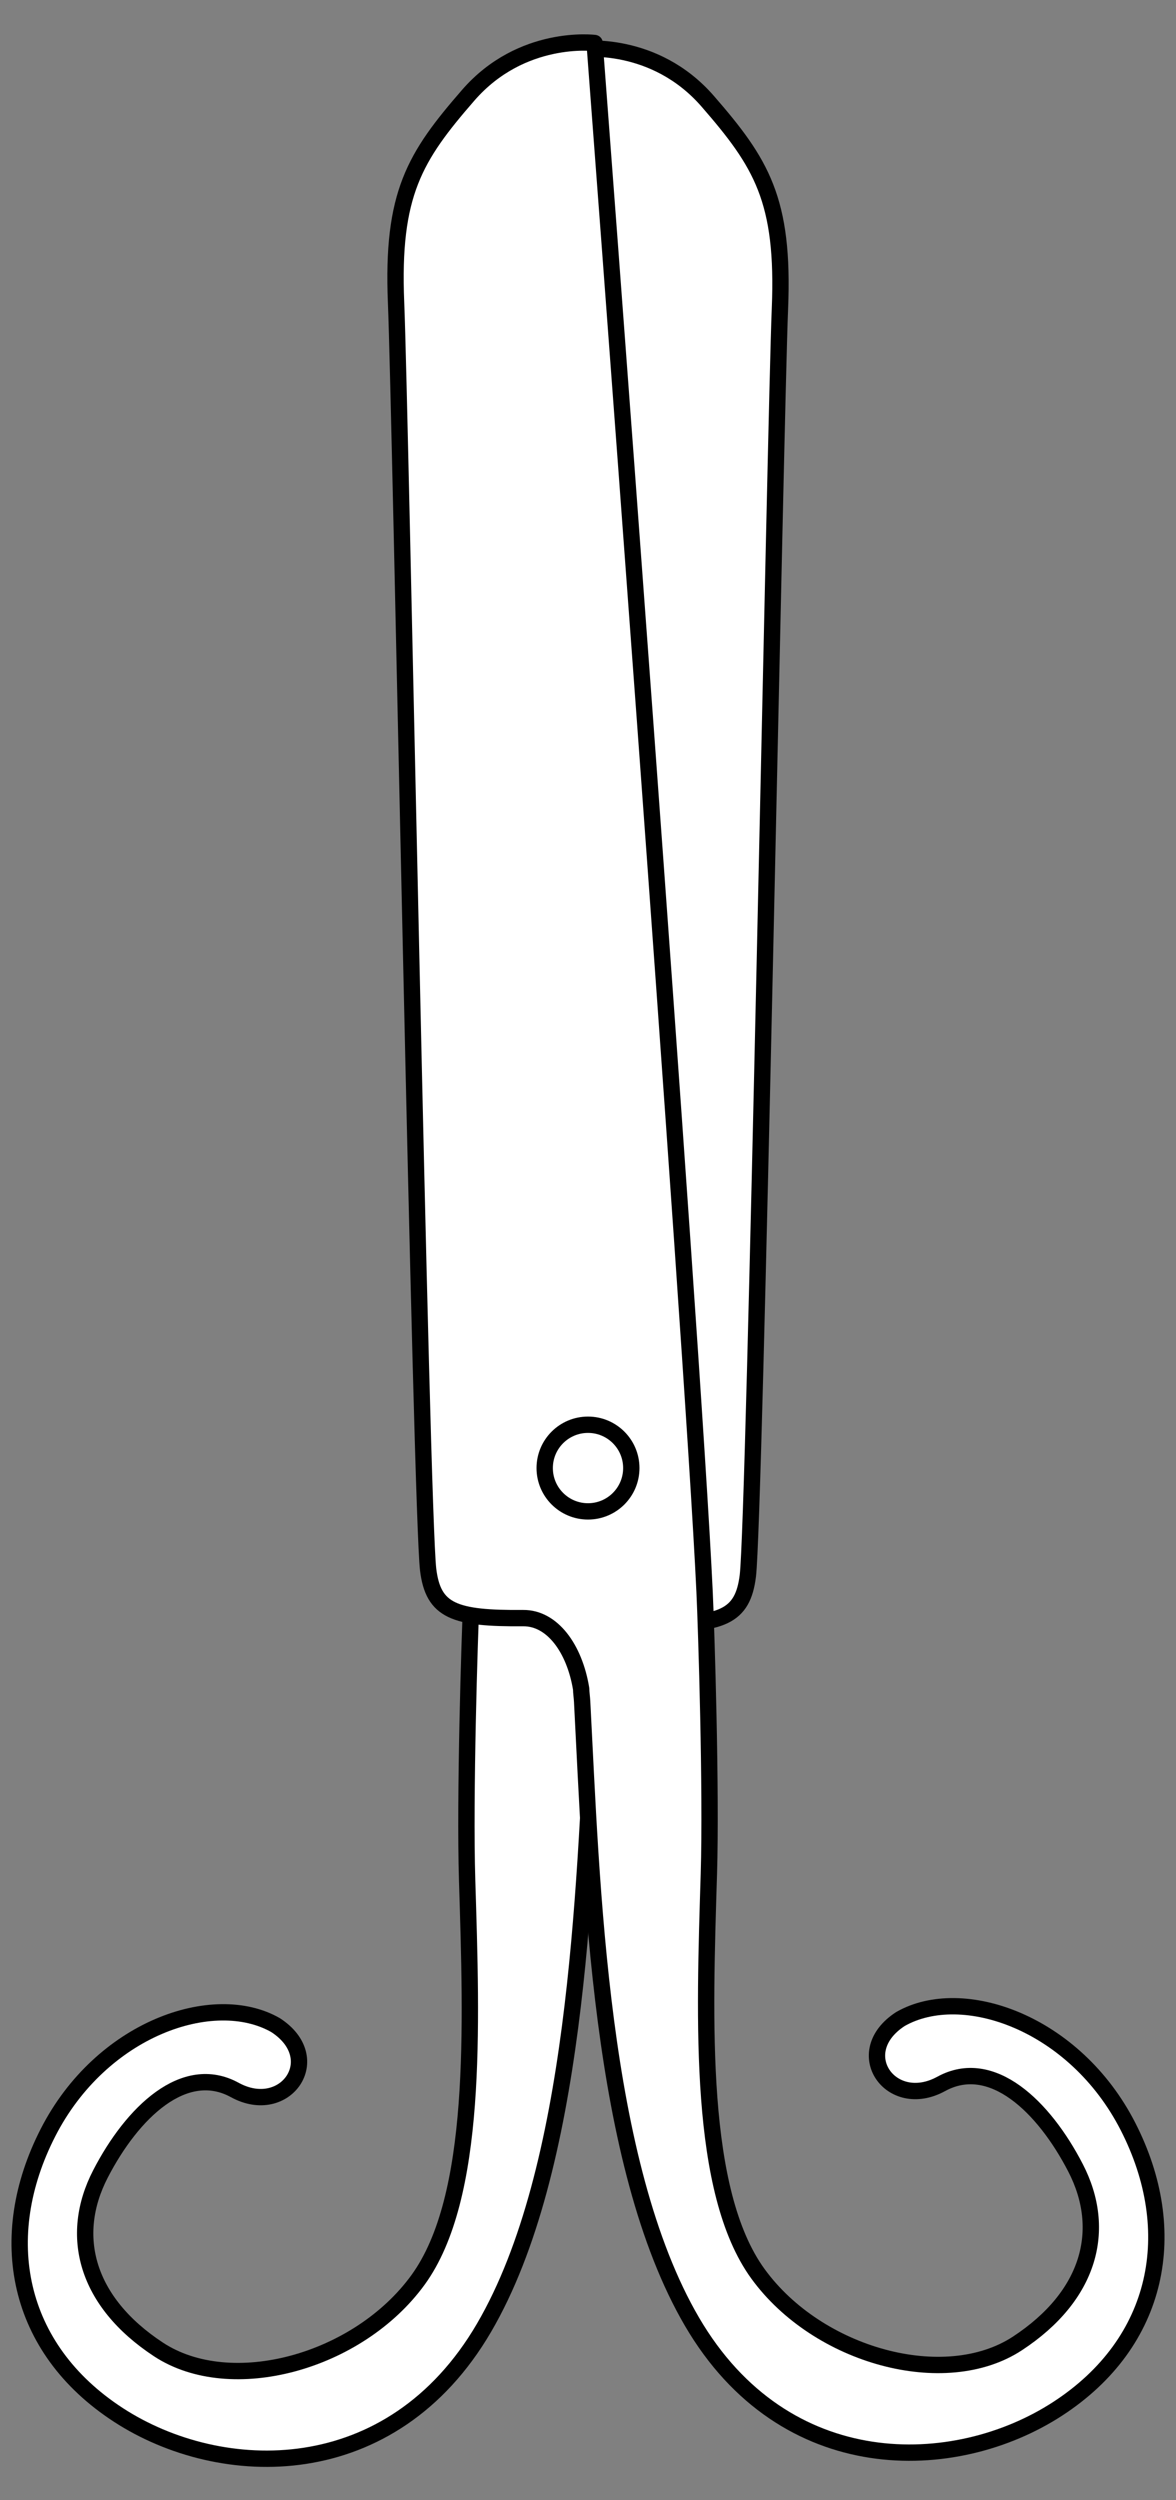 <?xml version="1.0" encoding="UTF-8" standalone="no"?>
<!DOCTYPE svg PUBLIC "-//W3C//DTD SVG 1.1//EN" "http://www.w3.org/Graphics/SVG/1.1/DTD/svg11.dtd">
<svg xmlns:xl="http://www.w3.org/1999/xlink" xmlns="http://www.w3.org/2000/svg" xmlns:dc="http://purl.org/dc/elements/1.1/" version="1.1" viewBox="40.5 85.5 144 306" width="144" height="306">
  <rect x="40.5" y="85.5" width="144" height="306" fill="#808080" stroke="none"/>
  <defs>
    <clipPath id="artboard_clip_path">
      <path d="M 40.5 85.5 L 184.5 85.5 L 184.5 391.5 L 40.5 391.5 Z"/>
    </clipPath>
  </defs>
  <g id="Scissors,_Pair_of_Closed" stroke="none" stroke-opacity="1" fill-opacity="1" stroke-dasharray="none" fill="none">
    <title>Scissors, Pair of Closed</title>
    <g id="Scissors,_Pair_of_Closed_Art" clip-path="url(#artboard_clip_path)">
      <title>Art</title>
      <g id="Group_766">
        <g id="Graphic_769">
          <path d="M 97.7 315.598 C 98.255 333.682 99.023 354.439 91.689 364.533 C 84.355 374.627 68.788 378.881 59.91 373.049 C 51.032 367.218 48.897 359.132 52.794 351.58 C 56.69 344.027 63.075 337.908 69.249 341.289 C 75.422 344.67 80.523 337.429 74.244 333.352 C 66.675 329.028 52.909 333.734 46.374 346.512 C 39.838 359.291 42.446 372.908 55.003 381.063 C 67.56 389.218 88.424 389.798 99.764 370.4 C 111.105 351.002 112.041 316.945 113.216 294.518 C 113.245 293.963 113.331 293.438 113.339 292.936 C 114.153 287.969 116.886 284.256 120.429 284.284 C 128.863 284.349 131.45 283.429 132.073 278.356 C 132.933 271.35 135.452 136.612 136.002 123.281 C 136.553 109.949 133.713 105.432 127.164 97.899 C 120.615 90.365 111.691 91.51 111.691 91.51 C 111.691 91.51 99.675 249.95 98.226 281.049 C 98.007 285.753 97.386 305.364 97.7 315.598 Z" fill="#FFFFFF"/>
          <path d="M 97.7 315.598 C 98.255 333.682 99.023 354.439 91.689 364.533 C 84.355 374.627 68.788 378.881 59.91 373.049 C 51.032 367.218 48.897 359.132 52.794 351.58 C 56.69 344.027 63.075 337.908 69.249 341.289 C 75.422 344.67 80.523 337.429 74.244 333.352 C 66.675 329.028 52.909 333.734 46.374 346.512 C 39.838 359.291 42.446 372.908 55.003 381.063 C 67.56 389.218 88.424 389.798 99.764 370.4 C 111.105 351.002 112.041 316.945 113.216 294.518 C 113.245 293.963 113.331 293.438 113.339 292.936 C 114.153 287.969 116.886 284.256 120.429 284.284 C 128.863 284.349 131.45 283.429 132.073 278.356 C 132.933 271.35 135.452 136.612 136.002 123.281 C 136.553 109.949 133.713 105.432 127.164 97.899 C 120.615 90.365 111.691 91.51 111.691 91.51 C 111.691 91.51 99.675 249.95 98.226 281.049 C 98.007 285.753 97.386 305.364 97.7 315.598 Z" stroke="black" stroke-linecap="round" stroke-linejoin="round" stroke-width="2"/>
        </g>
        <g id="Graphic_768">
          <path d="M 127.3 314.853 C 126.745 332.937 125.977 353.694 133.311 363.788 C 140.645 373.883 156.212 378.136 165.09 372.305 C 173.968 366.473 176.103 358.388 172.206 350.835 C 168.31 343.283 161.925 337.164 155.751 340.545 C 149.578 343.925 144.477 336.684 150.756 332.607 C 158.325 328.283 172.091 332.989 178.626 345.768 C 185.162 358.546 182.554 372.164 169.997 380.318 C 157.44 388.473 136.576 389.053 125.236 369.656 C 113.895 350.258 112.959 316.2 111.784 293.773 C 111.755 293.218 111.669 292.694 111.661 292.192 C 110.847 287.224 108.114 283.512 104.571 283.539 C 96.137 283.605 93.55 282.684 92.927 277.611 C 92.067 270.606 89.548 135.868 88.998 122.536 C 88.447 109.204 91.287 104.687 97.836 97.154 C 104.385 89.621 113.309 90.765 113.309 90.765 C 113.309 90.765 125.325 249.205 126.774 280.304 C 126.993 285.009 127.614 304.619 127.3 314.853 Z" fill="#FFFFFF"/>
          <path d="M 127.3 314.853 C 126.745 332.937 125.977 353.694 133.311 363.788 C 140.645 373.883 156.212 378.136 165.09 372.305 C 173.968 366.473 176.103 358.388 172.206 350.835 C 168.31 343.283 161.925 337.164 155.751 340.545 C 149.578 343.925 144.477 336.684 150.756 332.607 C 158.325 328.283 172.091 332.989 178.626 345.768 C 185.162 358.546 182.554 372.164 169.997 380.318 C 157.44 388.473 136.576 389.053 125.236 369.656 C 113.895 350.258 112.959 316.2 111.784 293.773 C 111.755 293.218 111.669 292.694 111.661 292.192 C 110.847 287.224 108.114 283.512 104.571 283.539 C 96.137 283.605 93.55 282.684 92.927 277.611 C 92.067 270.606 89.548 135.868 88.998 122.536 C 88.447 109.204 91.287 104.687 97.836 97.154 C 104.385 89.621 113.309 90.765 113.309 90.765 C 113.309 90.765 125.325 249.205 126.774 280.304 C 126.993 285.009 127.614 304.619 127.3 314.853 Z" stroke="black" stroke-linecap="round" stroke-linejoin="round" stroke-width="2"/>
        </g>
        <g id="Graphic_767">
          <circle cx="112.5" cy="265.174" r="5.303" fill="#FFFFFF"/>
          <circle cx="112.5" cy="265.174" r="5.303" stroke="black" stroke-linecap="round" stroke-linejoin="round" stroke-width="2"/>
        </g>
      </g>
    </g>
  </g>
</svg>
